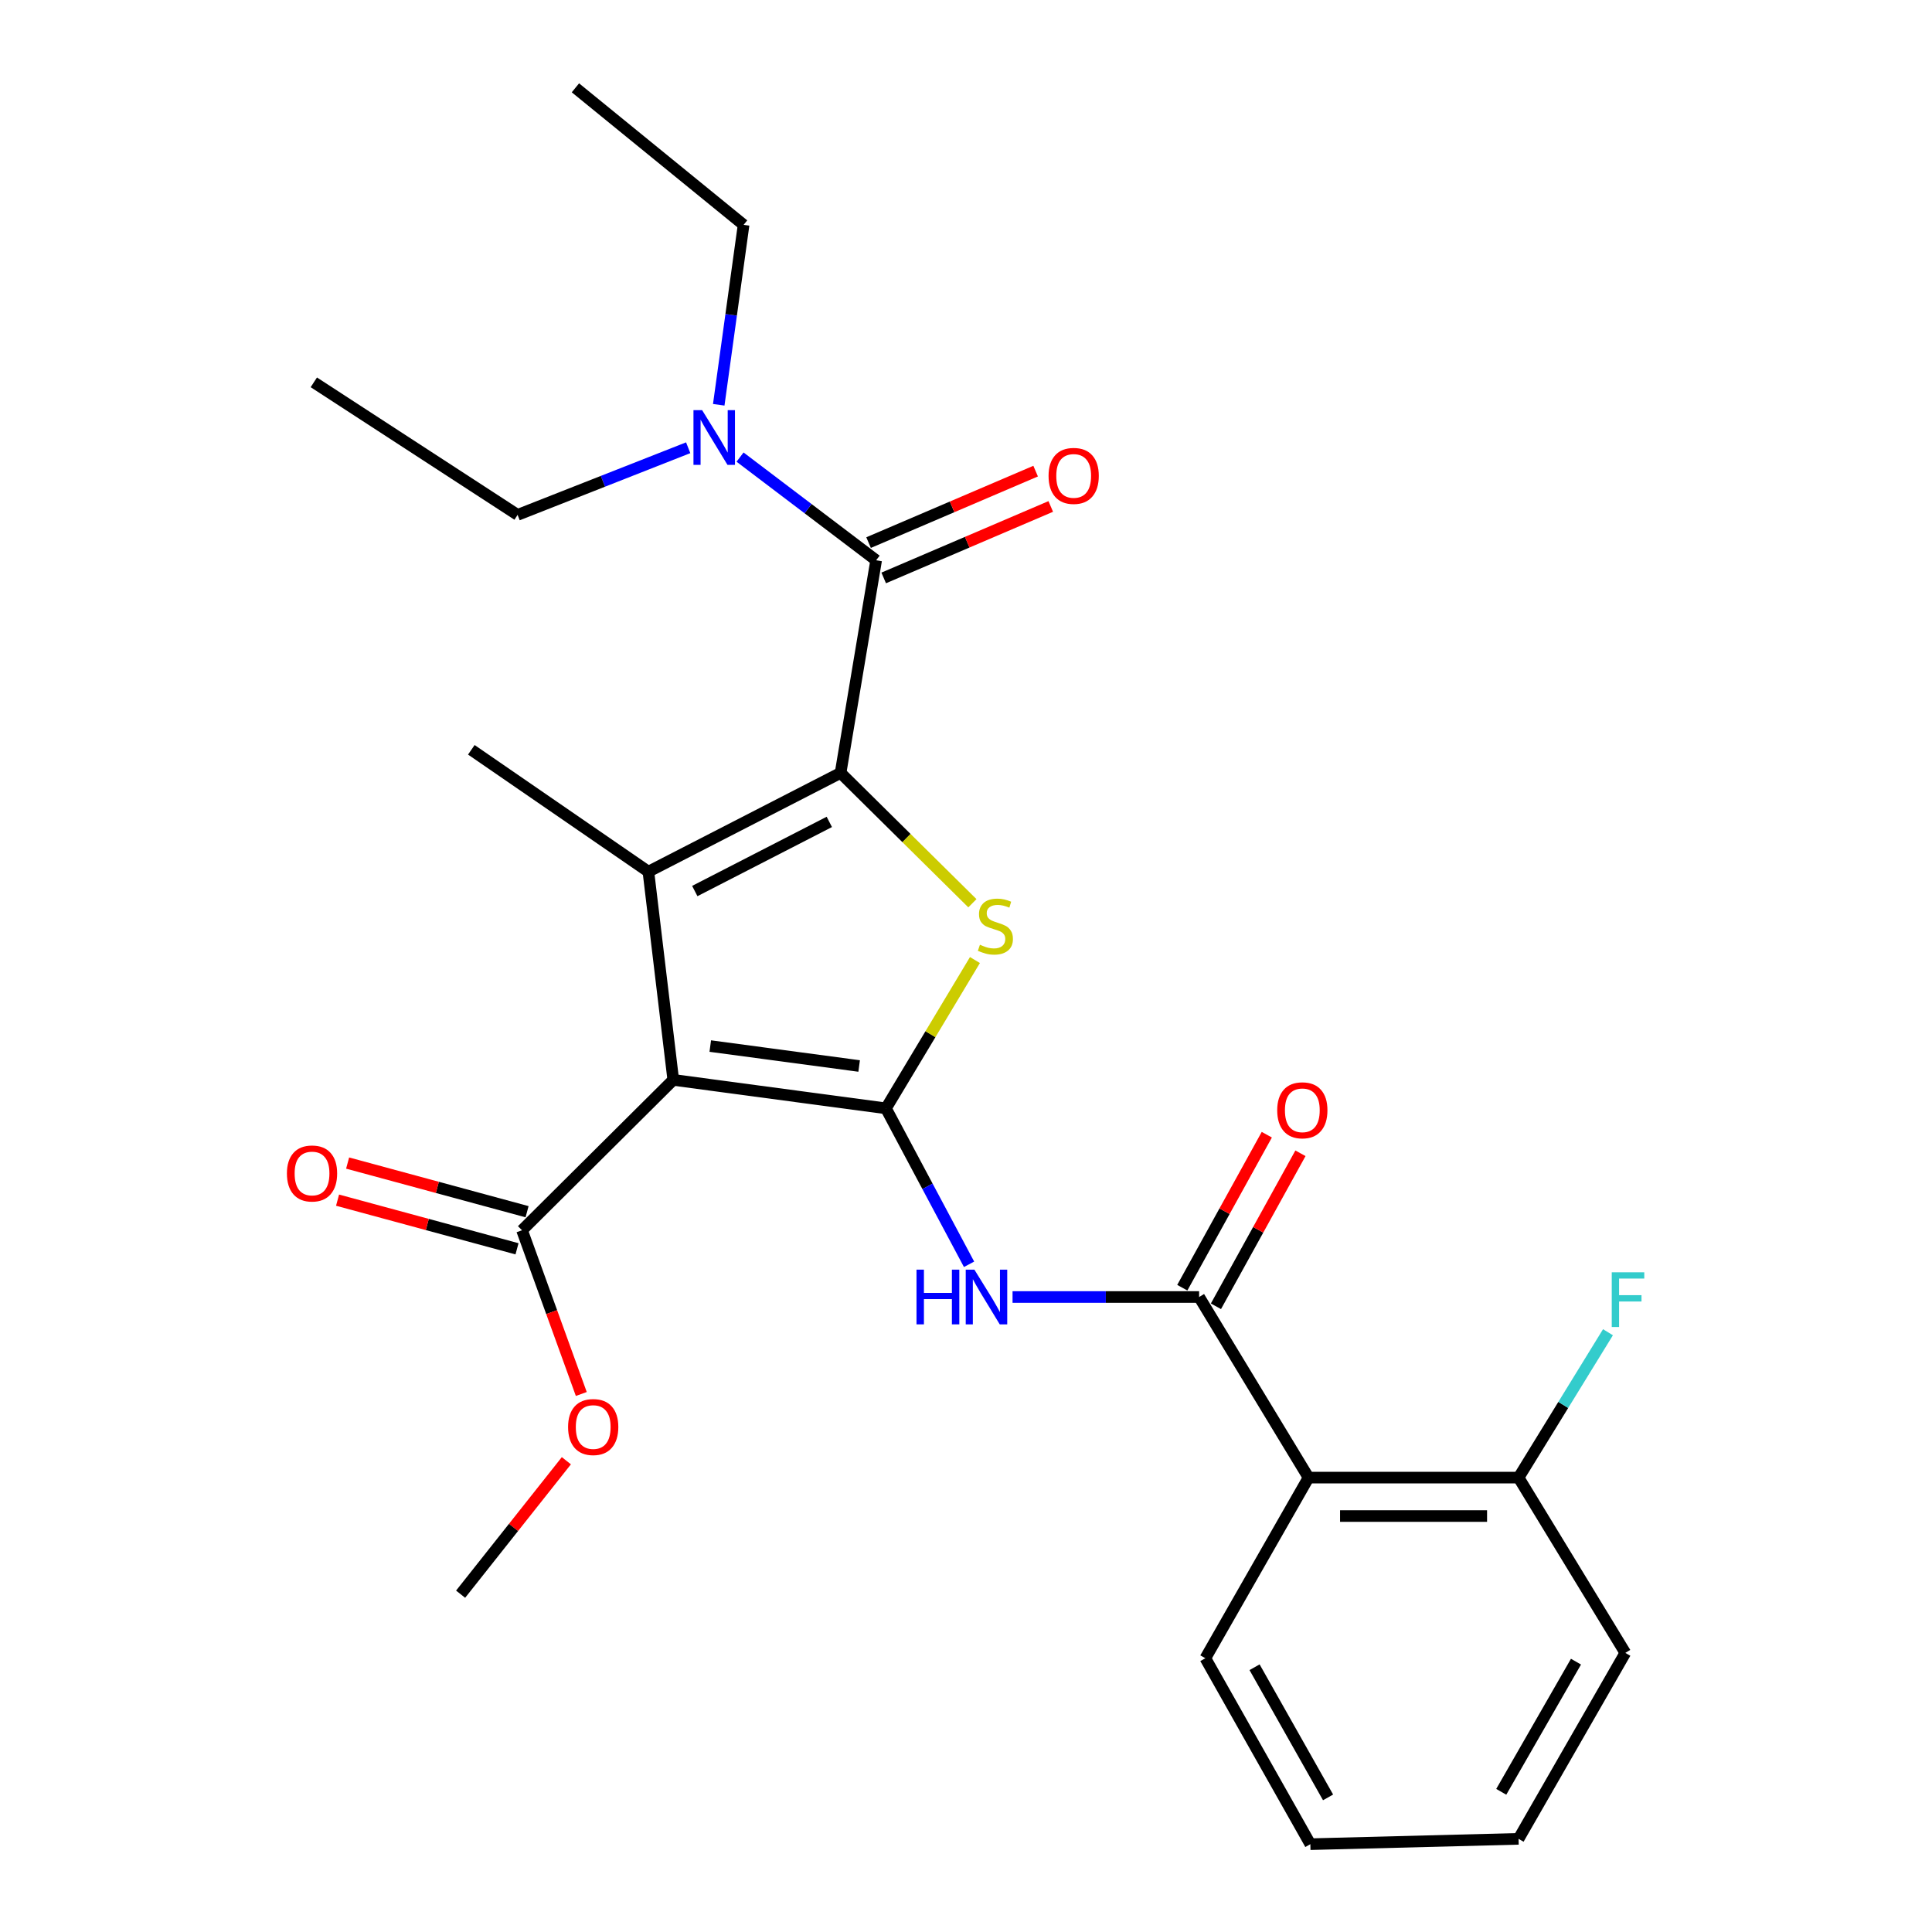 <?xml version='1.0' encoding='iso-8859-1'?>
<svg version='1.1' baseProfile='full'
              xmlns='http://www.w3.org/2000/svg'
                      xmlns:rdkit='http://www.rdkit.org/xml'
                      xmlns:xlink='http://www.w3.org/1999/xlink'
                  xml:space='preserve'
width='1000px' height='1000px' viewBox='0 0 1000 1000'>
<!-- END OF HEADER -->
<rect style='opacity:1.0;fill:#FFFFFF;stroke:none' width='1000' height='1000' x='0' y='0'> </rect>
<path class='bond-1' d='M 458.562,573.689 L 348.482,558.947' style='fill:none;fill-rule:evenodd;stroke:#000000;stroke-width:6px;stroke-linecap:butt;stroke-linejoin:miter;stroke-opacity:1' />
<path class='bond-1' d='M 444.691,551.762 L 367.634,541.442' style='fill:none;fill-rule:evenodd;stroke:#000000;stroke-width:6px;stroke-linecap:butt;stroke-linejoin:miter;stroke-opacity:1' />
<path class='bond-3' d='M 458.562,573.689 L 481.597,535.3' style='fill:none;fill-rule:evenodd;stroke:#000000;stroke-width:6px;stroke-linecap:butt;stroke-linejoin:miter;stroke-opacity:1' />
<path class='bond-3' d='M 481.597,535.3 L 504.631,496.912' style='fill:none;fill-rule:evenodd;stroke:#CCCC00;stroke-width:6px;stroke-linecap:butt;stroke-linejoin:miter;stroke-opacity:1' />
<path class='bond-5' d='M 458.562,573.689 L 480.072,614.045' style='fill:none;fill-rule:evenodd;stroke:#000000;stroke-width:6px;stroke-linecap:butt;stroke-linejoin:miter;stroke-opacity:1' />
<path class='bond-5' d='M 480.072,614.045 L 501.581,654.4' style='fill:none;fill-rule:evenodd;stroke:#0000FF;stroke-width:6px;stroke-linecap:butt;stroke-linejoin:miter;stroke-opacity:1' />
<path class='bond-0' d='M 435.079,400.053 L 469.196,433.785' style='fill:none;fill-rule:evenodd;stroke:#000000;stroke-width:6px;stroke-linecap:butt;stroke-linejoin:miter;stroke-opacity:1' />
<path class='bond-0' d='M 469.196,433.785 L 503.313,467.516' style='fill:none;fill-rule:evenodd;stroke:#CCCC00;stroke-width:6px;stroke-linecap:butt;stroke-linejoin:miter;stroke-opacity:1' />
<path class='bond-4' d='M 435.079,400.053 L 453.49,289.995' style='fill:none;fill-rule:evenodd;stroke:#000000;stroke-width:6px;stroke-linecap:butt;stroke-linejoin:miter;stroke-opacity:1' />
<path class='bond-26' d='M 435.079,400.053 L 335.607,451.176' style='fill:none;fill-rule:evenodd;stroke:#000000;stroke-width:6px;stroke-linecap:butt;stroke-linejoin:miter;stroke-opacity:1' />
<path class='bond-26' d='M 429.251,425.414 L 359.621,461.2' style='fill:none;fill-rule:evenodd;stroke:#000000;stroke-width:6px;stroke-linecap:butt;stroke-linejoin:miter;stroke-opacity:1' />
<path class='bond-2' d='M 348.482,558.947 L 335.607,451.176' style='fill:none;fill-rule:evenodd;stroke:#000000;stroke-width:6px;stroke-linecap:butt;stroke-linejoin:miter;stroke-opacity:1' />
<path class='bond-8' d='M 348.482,558.947 L 270.206,636.78' style='fill:none;fill-rule:evenodd;stroke:#000000;stroke-width:6px;stroke-linecap:butt;stroke-linejoin:miter;stroke-opacity:1' />
<path class='bond-14' d='M 335.607,451.176 L 243.96,388.096' style='fill:none;fill-rule:evenodd;stroke:#000000;stroke-width:6px;stroke-linecap:butt;stroke-linejoin:miter;stroke-opacity:1' />
<path class='bond-9' d='M 453.49,289.995 L 418.269,263.291' style='fill:none;fill-rule:evenodd;stroke:#000000;stroke-width:6px;stroke-linecap:butt;stroke-linejoin:miter;stroke-opacity:1' />
<path class='bond-9' d='M 418.269,263.291 L 383.047,236.587' style='fill:none;fill-rule:evenodd;stroke:#0000FF;stroke-width:6px;stroke-linecap:butt;stroke-linejoin:miter;stroke-opacity:1' />
<path class='bond-11' d='M 457.403,299.139 L 500.635,280.639' style='fill:none;fill-rule:evenodd;stroke:#000000;stroke-width:6px;stroke-linecap:butt;stroke-linejoin:miter;stroke-opacity:1' />
<path class='bond-11' d='M 500.635,280.639 L 543.868,262.14' style='fill:none;fill-rule:evenodd;stroke:#FF0000;stroke-width:6px;stroke-linecap:butt;stroke-linejoin:miter;stroke-opacity:1' />
<path class='bond-11' d='M 449.577,280.851 L 492.81,262.351' style='fill:none;fill-rule:evenodd;stroke:#000000;stroke-width:6px;stroke-linecap:butt;stroke-linejoin:miter;stroke-opacity:1' />
<path class='bond-11' d='M 492.81,262.351 L 536.042,243.852' style='fill:none;fill-rule:evenodd;stroke:#FF0000;stroke-width:6px;stroke-linecap:butt;stroke-linejoin:miter;stroke-opacity:1' />
<path class='bond-6' d='M 524.094,671.326 L 572.377,671.326' style='fill:none;fill-rule:evenodd;stroke:#0000FF;stroke-width:6px;stroke-linecap:butt;stroke-linejoin:miter;stroke-opacity:1' />
<path class='bond-6' d='M 572.377,671.326 L 620.661,671.326' style='fill:none;fill-rule:evenodd;stroke:#000000;stroke-width:6px;stroke-linecap:butt;stroke-linejoin:miter;stroke-opacity:1' />
<path class='bond-7' d='M 620.661,671.326 L 677.309,764.808' style='fill:none;fill-rule:evenodd;stroke:#000000;stroke-width:6px;stroke-linecap:butt;stroke-linejoin:miter;stroke-opacity:1' />
<path class='bond-12' d='M 629.367,676.135 L 651.239,636.536' style='fill:none;fill-rule:evenodd;stroke:#000000;stroke-width:6px;stroke-linecap:butt;stroke-linejoin:miter;stroke-opacity:1' />
<path class='bond-12' d='M 651.239,636.536 L 673.11,596.937' style='fill:none;fill-rule:evenodd;stroke:#FF0000;stroke-width:6px;stroke-linecap:butt;stroke-linejoin:miter;stroke-opacity:1' />
<path class='bond-12' d='M 611.955,666.517 L 633.826,626.919' style='fill:none;fill-rule:evenodd;stroke:#000000;stroke-width:6px;stroke-linecap:butt;stroke-linejoin:miter;stroke-opacity:1' />
<path class='bond-12' d='M 633.826,626.919 L 655.698,587.32' style='fill:none;fill-rule:evenodd;stroke:#FF0000;stroke-width:6px;stroke-linecap:butt;stroke-linejoin:miter;stroke-opacity:1' />
<path class='bond-10' d='M 677.309,764.808 L 786.008,764.808' style='fill:none;fill-rule:evenodd;stroke:#000000;stroke-width:6px;stroke-linecap:butt;stroke-linejoin:miter;stroke-opacity:1' />
<path class='bond-10' d='M 693.614,784.7 L 769.703,784.7' style='fill:none;fill-rule:evenodd;stroke:#000000;stroke-width:6px;stroke-linecap:butt;stroke-linejoin:miter;stroke-opacity:1' />
<path class='bond-17' d='M 677.309,764.808 L 623.888,858.301' style='fill:none;fill-rule:evenodd;stroke:#000000;stroke-width:6px;stroke-linecap:butt;stroke-linejoin:miter;stroke-opacity:1' />
<path class='bond-13' d='M 272.809,627.181 L 226.367,614.588' style='fill:none;fill-rule:evenodd;stroke:#000000;stroke-width:6px;stroke-linecap:butt;stroke-linejoin:miter;stroke-opacity:1' />
<path class='bond-13' d='M 226.367,614.588 L 179.925,601.996' style='fill:none;fill-rule:evenodd;stroke:#FF0000;stroke-width:6px;stroke-linecap:butt;stroke-linejoin:miter;stroke-opacity:1' />
<path class='bond-13' d='M 267.603,646.38 L 221.162,633.787' style='fill:none;fill-rule:evenodd;stroke:#000000;stroke-width:6px;stroke-linecap:butt;stroke-linejoin:miter;stroke-opacity:1' />
<path class='bond-13' d='M 221.162,633.787 L 174.72,621.195' style='fill:none;fill-rule:evenodd;stroke:#FF0000;stroke-width:6px;stroke-linecap:butt;stroke-linejoin:miter;stroke-opacity:1' />
<path class='bond-15' d='M 270.206,636.78 L 285.542,679.152' style='fill:none;fill-rule:evenodd;stroke:#000000;stroke-width:6px;stroke-linecap:butt;stroke-linejoin:miter;stroke-opacity:1' />
<path class='bond-15' d='M 285.542,679.152 L 300.878,721.525' style='fill:none;fill-rule:evenodd;stroke:#FF0000;stroke-width:6px;stroke-linecap:butt;stroke-linejoin:miter;stroke-opacity:1' />
<path class='bond-18' d='M 356.204,231.753 L 312.056,249.126' style='fill:none;fill-rule:evenodd;stroke:#0000FF;stroke-width:6px;stroke-linecap:butt;stroke-linejoin:miter;stroke-opacity:1' />
<path class='bond-18' d='M 312.056,249.126 L 267.908,266.5' style='fill:none;fill-rule:evenodd;stroke:#000000;stroke-width:6px;stroke-linecap:butt;stroke-linejoin:miter;stroke-opacity:1' />
<path class='bond-19' d='M 372.018,209.513 L 378.451,162.947' style='fill:none;fill-rule:evenodd;stroke:#0000FF;stroke-width:6px;stroke-linecap:butt;stroke-linejoin:miter;stroke-opacity:1' />
<path class='bond-19' d='M 378.451,162.947 L 384.884,116.381' style='fill:none;fill-rule:evenodd;stroke:#000000;stroke-width:6px;stroke-linecap:butt;stroke-linejoin:miter;stroke-opacity:1' />
<path class='bond-16' d='M 786.008,764.808 L 809.147,727.184' style='fill:none;fill-rule:evenodd;stroke:#000000;stroke-width:6px;stroke-linecap:butt;stroke-linejoin:miter;stroke-opacity:1' />
<path class='bond-16' d='M 809.147,727.184 L 832.286,689.56' style='fill:none;fill-rule:evenodd;stroke:#33CCCC;stroke-width:6px;stroke-linecap:butt;stroke-linejoin:miter;stroke-opacity:1' />
<path class='bond-20' d='M 786.008,764.808 L 841.264,855.538' style='fill:none;fill-rule:evenodd;stroke:#000000;stroke-width:6px;stroke-linecap:butt;stroke-linejoin:miter;stroke-opacity:1' />
<path class='bond-21' d='M 293.153,756.073 L 265.783,790.61' style='fill:none;fill-rule:evenodd;stroke:#FF0000;stroke-width:6px;stroke-linecap:butt;stroke-linejoin:miter;stroke-opacity:1' />
<path class='bond-21' d='M 265.783,790.61 L 238.412,825.147' style='fill:none;fill-rule:evenodd;stroke:#000000;stroke-width:6px;stroke-linecap:butt;stroke-linejoin:miter;stroke-opacity:1' />
<path class='bond-22' d='M 623.888,858.301 L 678.237,954.545' style='fill:none;fill-rule:evenodd;stroke:#000000;stroke-width:6px;stroke-linecap:butt;stroke-linejoin:miter;stroke-opacity:1' />
<path class='bond-22' d='M 649.361,862.956 L 687.406,930.327' style='fill:none;fill-rule:evenodd;stroke:#000000;stroke-width:6px;stroke-linecap:butt;stroke-linejoin:miter;stroke-opacity:1' />
<path class='bond-24' d='M 267.908,266.5 L 162.435,197.894' style='fill:none;fill-rule:evenodd;stroke:#000000;stroke-width:6px;stroke-linecap:butt;stroke-linejoin:miter;stroke-opacity:1' />
<path class='bond-23' d='M 384.884,116.381 L 297.834,45.455' style='fill:none;fill-rule:evenodd;stroke:#000000;stroke-width:6px;stroke-linecap:butt;stroke-linejoin:miter;stroke-opacity:1' />
<path class='bond-27' d='M 841.264,855.538 L 786.008,951.783' style='fill:none;fill-rule:evenodd;stroke:#000000;stroke-width:6px;stroke-linecap:butt;stroke-linejoin:miter;stroke-opacity:1' />
<path class='bond-27' d='M 815.725,860.071 L 777.046,927.442' style='fill:none;fill-rule:evenodd;stroke:#000000;stroke-width:6px;stroke-linecap:butt;stroke-linejoin:miter;stroke-opacity:1' />
<path class='bond-25' d='M 678.237,954.545 L 786.008,951.783' style='fill:none;fill-rule:evenodd;stroke:#000000;stroke-width:6px;stroke-linecap:butt;stroke-linejoin:miter;stroke-opacity:1' />
<path  class='atom-4' d='M 507.211 488.999
Q 507.531 489.119, 508.851 489.679
Q 510.171 490.239, 511.611 490.599
Q 513.091 490.919, 514.531 490.919
Q 517.211 490.919, 518.771 489.639
Q 520.331 488.319, 520.331 486.039
Q 520.331 484.479, 519.531 483.519
Q 518.771 482.559, 517.571 482.039
Q 516.371 481.519, 514.371 480.919
Q 511.851 480.159, 510.331 479.439
Q 508.851 478.719, 507.771 477.199
Q 506.731 475.679, 506.731 473.119
Q 506.731 469.559, 509.131 467.359
Q 511.571 465.159, 516.371 465.159
Q 519.651 465.159, 523.371 466.719
L 522.451 469.799
Q 519.051 468.399, 516.491 468.399
Q 513.731 468.399, 512.211 469.559
Q 510.691 470.679, 510.731 472.639
Q 510.731 474.159, 511.491 475.079
Q 512.291 475.999, 513.411 476.519
Q 514.571 477.039, 516.491 477.639
Q 519.051 478.439, 520.571 479.239
Q 522.091 480.039, 523.171 481.679
Q 524.291 483.279, 524.291 486.039
Q 524.291 489.959, 521.651 492.079
Q 519.051 494.159, 514.691 494.159
Q 512.171 494.159, 510.251 493.599
Q 508.371 493.079, 506.131 492.159
L 507.211 488.999
' fill='#CCCC00'/>
<path  class='atom-6' d='M 474.382 657.166
L 478.222 657.166
L 478.222 669.206
L 492.702 669.206
L 492.702 657.166
L 496.542 657.166
L 496.542 685.486
L 492.702 685.486
L 492.702 672.406
L 478.222 672.406
L 478.222 685.486
L 474.382 685.486
L 474.382 657.166
' fill='#0000FF'/>
<path  class='atom-6' d='M 504.342 657.166
L 513.622 672.166
Q 514.542 673.646, 516.022 676.326
Q 517.502 679.006, 517.582 679.166
L 517.582 657.166
L 521.342 657.166
L 521.342 685.486
L 517.462 685.486
L 507.502 669.086
Q 506.342 667.166, 505.102 664.966
Q 503.902 662.766, 503.542 662.086
L 503.542 685.486
L 499.862 685.486
L 499.862 657.166
L 504.342 657.166
' fill='#0000FF'/>
<path  class='atom-10' d='M 363.418 212.291
L 372.698 227.291
Q 373.618 228.771, 375.098 231.451
Q 376.578 234.131, 376.658 234.291
L 376.658 212.291
L 380.418 212.291
L 380.418 240.611
L 376.538 240.611
L 366.578 224.211
Q 365.418 222.291, 364.178 220.091
Q 362.978 217.891, 362.618 217.211
L 362.618 240.611
L 358.938 240.611
L 358.938 212.291
L 363.418 212.291
' fill='#0000FF'/>
<path  class='atom-12' d='M 542.735 246.323
Q 542.735 239.523, 546.095 235.723
Q 549.455 231.923, 555.735 231.923
Q 562.015 231.923, 565.375 235.723
Q 568.735 239.523, 568.735 246.323
Q 568.735 253.203, 565.335 257.123
Q 561.935 261.003, 555.735 261.003
Q 549.495 261.003, 546.095 257.123
Q 542.735 253.243, 542.735 246.323
M 555.735 257.803
Q 560.055 257.803, 562.375 254.923
Q 564.735 252.003, 564.735 246.323
Q 564.735 240.763, 562.375 237.963
Q 560.055 235.123, 555.735 235.123
Q 551.415 235.123, 549.055 237.923
Q 546.735 240.723, 546.735 246.323
Q 546.735 252.043, 549.055 254.923
Q 551.415 257.803, 555.735 257.803
' fill='#FF0000'/>
<path  class='atom-13' d='M 661.082 574.686
Q 661.082 567.886, 664.442 564.086
Q 667.802 560.286, 674.082 560.286
Q 680.362 560.286, 683.722 564.086
Q 687.082 567.886, 687.082 574.686
Q 687.082 581.566, 683.682 585.486
Q 680.282 589.366, 674.082 589.366
Q 667.842 589.366, 664.442 585.486
Q 661.082 581.606, 661.082 574.686
M 674.082 586.166
Q 678.402 586.166, 680.722 583.286
Q 683.082 580.366, 683.082 574.686
Q 683.082 569.126, 680.722 566.326
Q 678.402 563.486, 674.082 563.486
Q 669.762 563.486, 667.402 566.286
Q 665.082 569.086, 665.082 574.686
Q 665.082 580.406, 667.402 583.286
Q 669.762 586.166, 674.082 586.166
' fill='#FF0000'/>
<path  class='atom-14' d='M 148.507 607.387
Q 148.507 600.587, 151.867 596.787
Q 155.227 592.987, 161.507 592.987
Q 167.787 592.987, 171.147 596.787
Q 174.507 600.587, 174.507 607.387
Q 174.507 614.267, 171.107 618.187
Q 167.707 622.067, 161.507 622.067
Q 155.267 622.067, 151.867 618.187
Q 148.507 614.307, 148.507 607.387
M 161.507 618.867
Q 165.827 618.867, 168.147 615.987
Q 170.507 613.067, 170.507 607.387
Q 170.507 601.827, 168.147 599.027
Q 165.827 596.187, 161.507 596.187
Q 157.187 596.187, 154.827 598.987
Q 152.507 601.787, 152.507 607.387
Q 152.507 613.107, 154.827 615.987
Q 157.187 618.867, 161.507 618.867
' fill='#FF0000'/>
<path  class='atom-16' d='M 294.04 738.63
Q 294.04 731.83, 297.4 728.03
Q 300.76 724.23, 307.04 724.23
Q 313.32 724.23, 316.68 728.03
Q 320.04 731.83, 320.04 738.63
Q 320.04 745.51, 316.64 749.43
Q 313.24 753.31, 307.04 753.31
Q 300.8 753.31, 297.4 749.43
Q 294.04 745.55, 294.04 738.63
M 307.04 750.11
Q 311.36 750.11, 313.68 747.23
Q 316.04 744.31, 316.04 738.63
Q 316.04 733.07, 313.68 730.27
Q 311.36 727.43, 307.04 727.43
Q 302.72 727.43, 300.36 730.23
Q 298.04 733.03, 298.04 738.63
Q 298.04 744.35, 300.36 747.23
Q 302.72 750.11, 307.04 750.11
' fill='#FF0000'/>
<path  class='atom-17' d='M 834.237 658.537
L 851.077 658.537
L 851.077 661.777
L 838.037 661.777
L 838.037 670.377
L 849.637 670.377
L 849.637 673.657
L 838.037 673.657
L 838.037 686.857
L 834.237 686.857
L 834.237 658.537
' fill='#33CCCC'/>
</svg>
